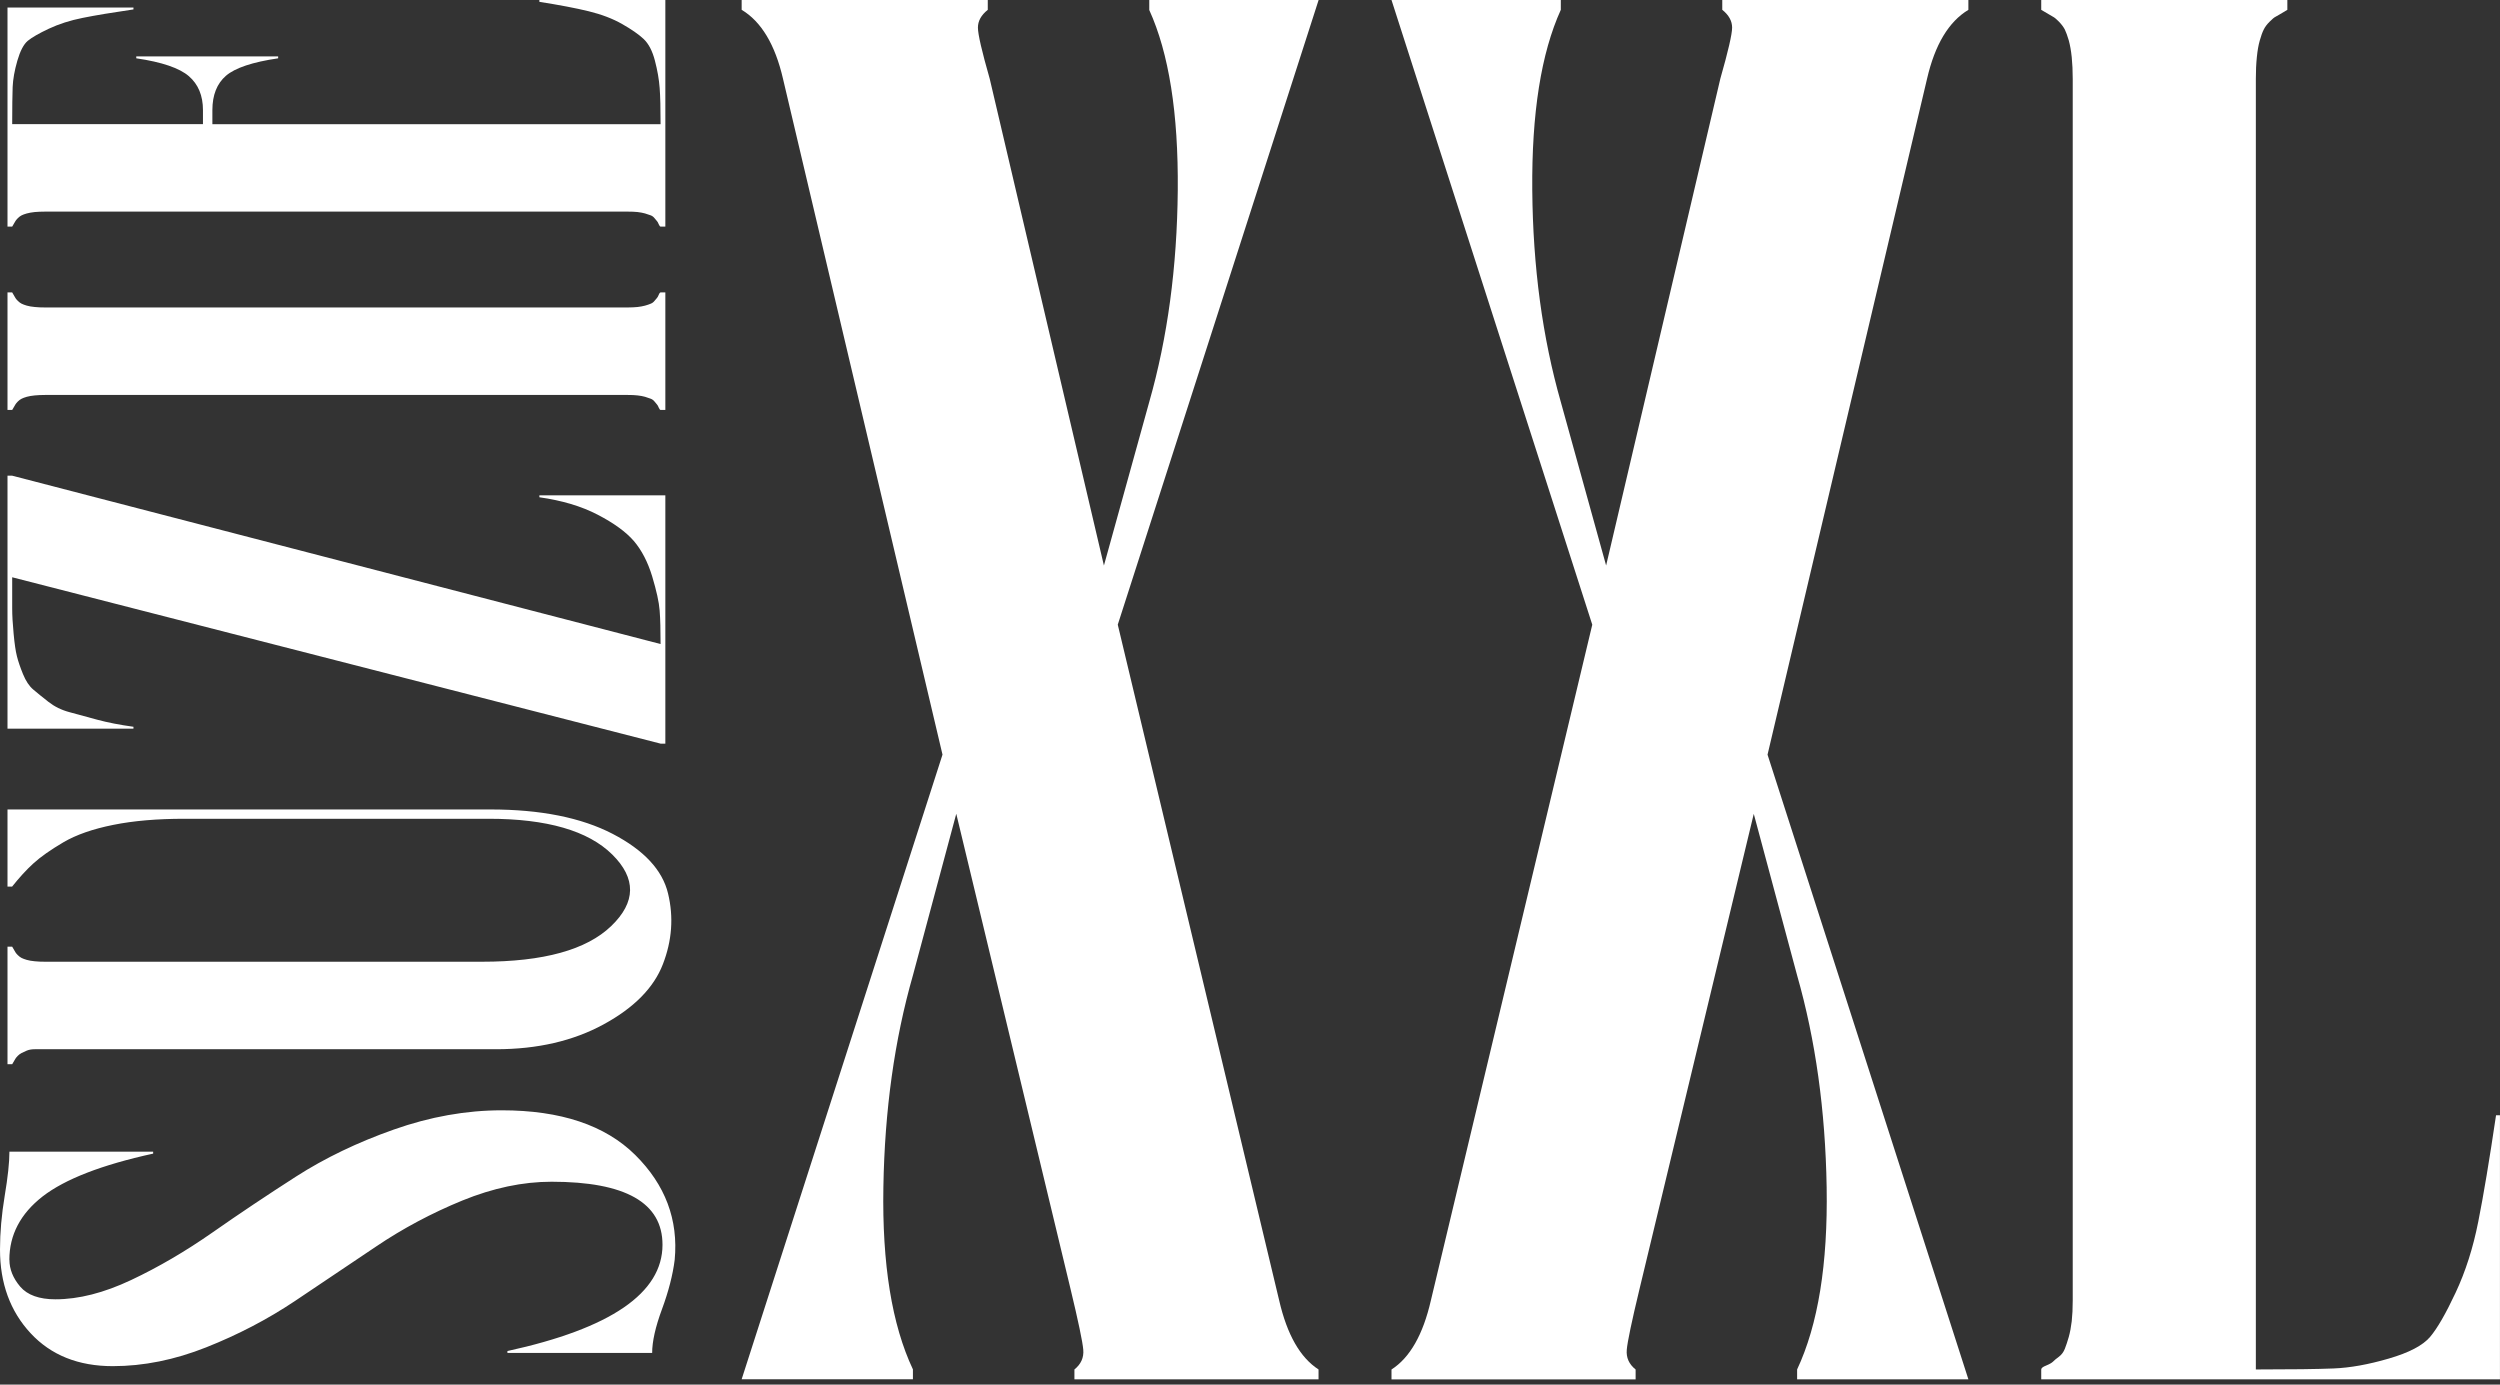 <svg width="65" height="36" viewBox="0 0 65 36" fill="none" xmlns="http://www.w3.org/2000/svg">
<rect x="0" y="0" width="65" height="36" fill="#333333" stroke="none"/>
<g clip-path="url(#clip0_68_73)">
<path d="M0.245 32.755C0.245 33 0.339 33.232 0.525 33.452C0.713 33.672 1.019 33.782 1.442 33.782C2.045 33.782 2.701 33.615 3.409 33.281C4.117 32.947 4.822 32.535 5.522 32.046C6.222 31.556 6.947 31.072 7.696 30.591C8.446 30.11 9.293 29.702 10.237 29.369C11.182 29.035 12.119 28.868 13.046 28.868C14.577 28.868 15.734 29.255 16.516 30.029C17.297 30.803 17.64 31.712 17.542 32.755C17.493 33.147 17.383 33.574 17.212 34.038C17.04 34.503 16.956 34.882 16.956 35.176H13.193V35.127C15.881 34.54 17.225 33.619 17.225 32.364C17.225 31.271 16.264 30.725 14.342 30.725C13.592 30.725 12.819 30.888 12.02 31.214C11.223 31.541 10.473 31.94 9.773 32.413C9.073 32.886 8.369 33.358 7.66 33.832C6.951 34.305 6.185 34.704 5.363 35.03C4.541 35.357 3.73 35.52 2.933 35.52C2.038 35.52 1.324 35.234 0.795 34.663C0.265 34.092 0 33.367 0 32.487C0 32.047 0.041 31.583 0.122 31.093C0.204 30.604 0.245 30.221 0.245 29.944H3.982V29.994C2.646 30.286 1.69 30.658 1.11 31.106C0.533 31.555 0.243 32.106 0.243 32.757L0.245 32.755Z" fill="white"/>
<path d="M0.317 23.052H0.195V21.046H12.754C14.056 21.046 15.116 21.259 15.93 21.681C16.744 22.105 17.225 22.622 17.37 23.234C17.517 23.845 17.472 24.456 17.236 25.067C17.001 25.679 16.487 26.201 15.697 26.632C14.906 27.064 13.973 27.28 12.899 27.28H0.904C0.822 27.28 0.754 27.292 0.696 27.316C0.639 27.341 0.594 27.362 0.562 27.378C0.53 27.394 0.496 27.418 0.464 27.45C0.432 27.484 0.412 27.507 0.403 27.523C0.394 27.539 0.367 27.589 0.317 27.67H0.195V24.614H0.317C0.367 24.696 0.394 24.746 0.403 24.762C0.412 24.778 0.432 24.802 0.464 24.834C0.498 24.868 0.53 24.891 0.562 24.907C0.595 24.923 0.639 24.941 0.696 24.957C0.752 24.973 0.822 24.986 0.904 24.993C0.985 25.002 1.076 25.005 1.173 25.005H12.534C14.131 25.005 15.25 24.696 15.893 24.076C16.536 23.456 16.545 22.837 15.918 22.217C15.291 21.598 14.219 21.288 12.704 21.288H4.788C4.088 21.288 3.473 21.34 2.944 21.447C2.415 21.553 1.984 21.703 1.649 21.899C1.316 22.095 1.055 22.278 0.867 22.45C0.68 22.62 0.498 22.822 0.317 23.049V23.052Z" fill="white"/>
<path d="M0.195 12.368H0.317L17.175 16.745C17.175 16.387 17.168 16.097 17.151 15.877C17.135 15.657 17.069 15.36 16.956 14.984C16.842 14.61 16.683 14.304 16.48 14.066C16.276 13.83 15.963 13.602 15.539 13.382C15.116 13.162 14.611 13.012 14.024 12.929V12.879H17.299V19.335H17.177L0.317 15.009V15.816C0.317 15.995 0.329 16.215 0.354 16.475C0.378 16.736 0.406 16.931 0.44 17.062C0.473 17.194 0.525 17.348 0.598 17.527C0.671 17.706 0.761 17.842 0.867 17.93C0.974 18.021 1.103 18.126 1.259 18.248C1.415 18.37 1.597 18.461 1.809 18.517C2.022 18.574 2.262 18.64 2.53 18.713C2.799 18.785 3.112 18.847 3.47 18.896V18.946H0.195V12.368Z" fill="white"/>
<path d="M0.195 10.659V7.603H0.317C0.367 7.685 0.394 7.734 0.403 7.751C0.412 7.767 0.432 7.791 0.464 7.823C0.498 7.857 0.53 7.88 0.562 7.896C0.595 7.912 0.639 7.93 0.696 7.946C0.752 7.962 0.822 7.975 0.904 7.982C0.985 7.991 1.076 7.994 1.173 7.994H16.321C16.419 7.994 16.504 7.989 16.577 7.982C16.65 7.973 16.715 7.962 16.772 7.946C16.829 7.93 16.878 7.914 16.919 7.896C16.96 7.88 16.992 7.855 17.017 7.823C17.041 7.791 17.062 7.767 17.078 7.751C17.094 7.734 17.111 7.705 17.127 7.665C17.143 7.624 17.161 7.603 17.177 7.603H17.299V10.659H17.177C17.161 10.659 17.145 10.639 17.127 10.598C17.111 10.557 17.095 10.53 17.078 10.512C17.062 10.496 17.041 10.471 17.017 10.439C16.992 10.407 16.96 10.383 16.919 10.367C16.878 10.351 16.83 10.335 16.772 10.317C16.715 10.301 16.65 10.289 16.577 10.281C16.504 10.272 16.419 10.269 16.321 10.269H1.173C1.076 10.269 0.987 10.273 0.904 10.281C0.822 10.289 0.754 10.301 0.696 10.317C0.639 10.333 0.594 10.351 0.562 10.367C0.53 10.383 0.496 10.407 0.464 10.439C0.432 10.473 0.412 10.496 0.403 10.512C0.394 10.528 0.367 10.578 0.317 10.659H0.195Z" fill="white"/>
<path d="M17.175 3.228C17.175 2.82 17.168 2.507 17.151 2.287C17.135 2.067 17.094 1.831 17.028 1.578C16.963 1.326 16.865 1.138 16.736 1.015C16.606 0.893 16.419 0.763 16.174 0.624C15.93 0.485 15.641 0.375 15.307 0.293C14.973 0.211 14.545 0.13 14.024 0.048V-0.001H17.299V5.892H17.177C17.161 5.892 17.145 5.872 17.127 5.831C17.111 5.79 17.095 5.762 17.078 5.745C17.062 5.729 17.041 5.704 17.017 5.672C16.992 5.64 16.96 5.615 16.919 5.599C16.878 5.583 16.83 5.567 16.772 5.55C16.715 5.534 16.65 5.522 16.577 5.513C16.504 5.505 16.419 5.502 16.321 5.502H1.173C1.076 5.502 0.987 5.506 0.904 5.513C0.822 5.522 0.754 5.534 0.696 5.55C0.639 5.566 0.594 5.583 0.562 5.599C0.53 5.615 0.496 5.64 0.464 5.672C0.432 5.706 0.412 5.729 0.403 5.745C0.394 5.761 0.367 5.81 0.317 5.892H0.195V0.195H3.47V0.245C2.917 0.326 2.476 0.399 2.15 0.465C1.824 0.53 1.531 0.624 1.271 0.746C1.01 0.868 0.827 0.975 0.72 1.063C0.614 1.154 0.525 1.324 0.451 1.578C0.378 1.831 0.338 2.058 0.329 2.262C0.322 2.466 0.317 2.788 0.317 3.228H5.277V2.861C5.277 2.487 5.155 2.192 4.911 1.981C4.666 1.77 4.211 1.614 3.543 1.516V1.467H7.232V1.516C6.564 1.614 6.113 1.766 5.876 1.969C5.64 2.173 5.522 2.471 5.522 2.862V3.229H17.175V3.228Z" fill="white"/>
<path d="M29.881 0.256V6.10352e-05H34.284L29.062 16.241L33.259 33.813C33.464 34.701 33.805 35.298 34.282 35.606V35.862H27.935V35.606C28.105 35.47 28.183 35.298 28.165 35.093C28.148 34.888 28.037 34.359 27.832 33.505L24.863 21.158L23.736 25.359C23.257 27.032 23.001 28.868 22.968 30.866C22.933 32.864 23.189 34.445 23.736 35.604V35.861H19.283L24.505 19.62L20.358 2.048C20.153 1.161 19.795 0.562 19.283 0.255V6.10352e-05H25.682V0.256C25.51 0.393 25.426 0.546 25.426 0.718C25.426 0.89 25.528 1.333 25.733 2.049L28.702 14.704L29.88 10.452C30.357 8.779 30.604 6.944 30.622 4.945C30.639 2.947 30.392 1.384 29.88 0.258L29.881 0.256Z" fill="white"/>
<path d="M39.839 4.944C39.856 6.942 40.104 8.777 40.581 10.451L41.759 14.703L44.728 2.048C44.933 1.331 45.035 0.887 45.035 0.717C45.035 0.546 44.95 0.392 44.779 0.255V6.10352e-05H51.178V0.256C50.666 0.564 50.308 1.162 50.103 2.049L45.956 19.621L51.178 35.862H46.725V35.606C47.27 34.445 47.526 32.864 47.493 30.868C47.46 28.869 47.203 27.034 46.725 25.36L45.598 21.16L42.629 33.507C42.424 34.36 42.313 34.891 42.296 35.094C42.278 35.3 42.355 35.47 42.526 35.607V35.864H36.179V35.607C36.657 35.3 36.998 34.703 37.202 33.814L41.399 16.242L36.179 6.10352e-05H40.581V0.256C40.069 1.384 39.822 2.947 39.839 4.944Z" fill="white"/>
<path d="M58.652 35.606C59.573 35.606 60.247 35.597 60.673 35.58C61.1 35.563 61.577 35.478 62.107 35.323C62.635 35.17 62.993 34.982 63.182 34.76C63.37 34.538 63.591 34.154 63.847 33.607C64.103 33.061 64.3 32.447 64.435 31.763C64.571 31.08 64.725 30.158 64.897 28.997H64.999V35.862H53.072V35.606C53.072 35.572 53.114 35.537 53.2 35.504C53.284 35.47 53.345 35.435 53.379 35.402C53.412 35.368 53.463 35.325 53.533 35.274C53.601 35.223 53.652 35.154 53.686 35.068C53.719 34.984 53.754 34.88 53.788 34.761C53.821 34.642 53.847 34.505 53.865 34.352C53.882 34.199 53.891 34.018 53.891 33.814V2.049C53.891 1.844 53.882 1.658 53.865 1.486C53.847 1.315 53.821 1.17 53.788 1.05C53.753 0.931 53.719 0.838 53.686 0.769C53.651 0.701 53.6 0.634 53.533 0.564C53.465 0.495 53.414 0.453 53.379 0.436C53.344 0.418 53.242 0.358 53.072 0.256V6.10352e-05H59.471V0.256C59.299 0.358 59.197 0.42 59.164 0.436C59.129 0.453 59.078 0.495 59.01 0.564C58.941 0.632 58.89 0.701 58.857 0.769C58.822 0.838 58.788 0.932 58.755 1.05C58.72 1.17 58.695 1.315 58.678 1.486C58.66 1.658 58.652 1.844 58.652 2.049V35.607V35.606Z" fill="white"/>
</g>
<defs>
<clipPath id="clip0_68_73">
<rect width="65" height="35.862" fill="white"/>
</clipPath>
</defs>
</svg>
